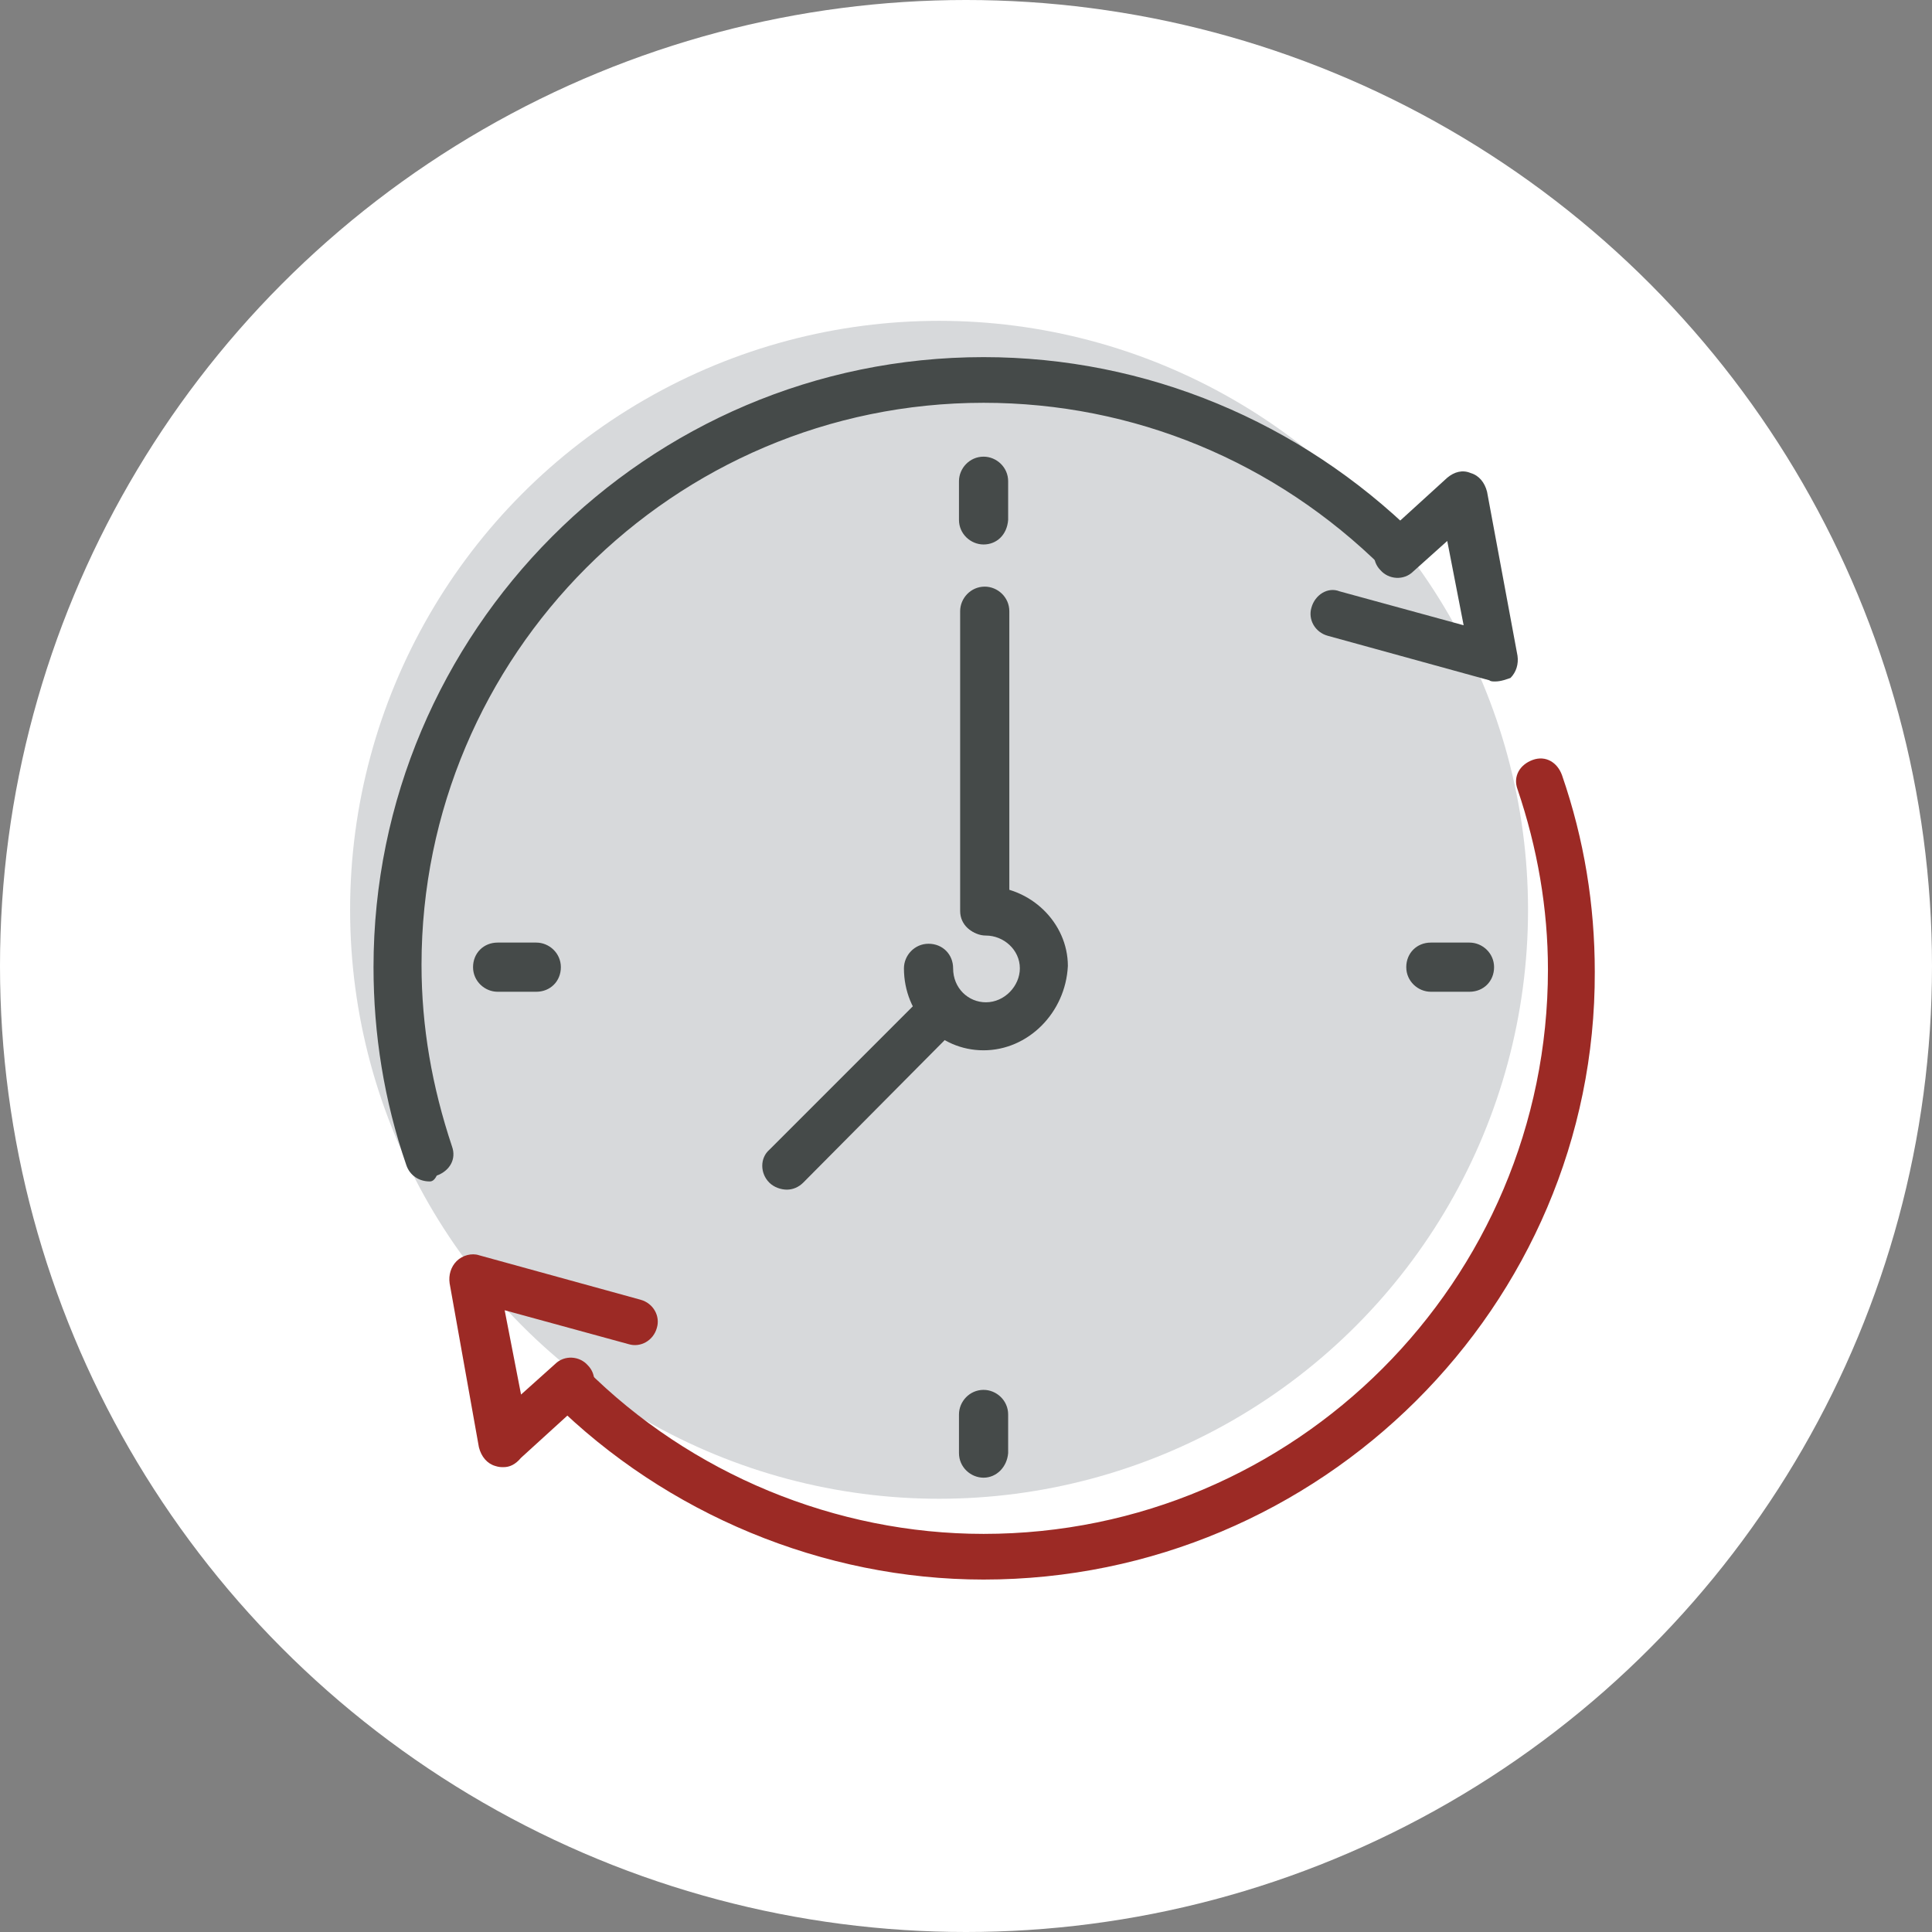 <?xml version="1.0" encoding="utf-8"?>
<!-- Generator: Adobe Illustrator 26.0.3, SVG Export Plug-In . SVG Version: 6.00 Build 0)  -->
<svg version="1.1" id="Ebene_1" xmlns="http://www.w3.org/2000/svg" xmlns:xlink="http://www.w3.org/1999/xlink" x="0px" y="0px"
	 viewBox="0 0 165 165" style="enable-background:new 0 0 165 165;" xml:space="preserve">
<rect x="0" y="0" width="165" height="165" fill="#808080" stroke="none"/>
<style type="text/css">
	.st0{fill:#FFFFFF;}
	.st1{fill:#D7D9DB;}
	.st2{fill:#454A49;}
	.st3{fill:#9C2A25;}
</style>
<g>
	<circle class="st0" cx="82.5" cy="82.5" r="82.5"/>
</g>
<circle class="st1" cx="80.2" cy="77.7" r="50.3"/>
<g>
	<path class="st2" d="M36.7,100.9c-0.9,0-1.7-0.5-2-1.4c-1.9-5.5-2.8-11.2-2.8-16.9C31.9,54,55.2,30.5,84,30.5
		c13.9,0,27,5.5,36.9,15.2c0.8,0.8,0.8,2.1,0,2.8c-0.8,0.8-2.1,0.8-2.8,0c-9.2-9.1-21.3-14.1-34.1-14.1c-26.5,0-48,21.6-48,48
		c0,5.3,0.9,10.4,2.6,15.5c0.4,1.1-0.2,2.1-1.3,2.5C37.1,100.8,36.9,100.9,36.7,100.9z"/>
	<path class="st2" d="M127.7,58.2c-0.2,0-0.4,0-0.5-0.1l-13.8-3.8c-1.1-0.3-1.7-1.4-1.4-2.4c0.3-1.1,1.4-1.8,2.4-1.4l10.6,2.9
		l-1.4-7.2l-2.9,2.6c-0.8,0.8-2.1,0.7-2.8-0.1c-0.8-0.8-0.7-2.1,0.1-2.8l5.6-5.1c0.6-0.5,1.3-0.7,2-0.4c0.7,0.2,1.2,0.8,1.4,1.6
		l2.6,14c0.1,0.7-0.1,1.4-0.6,1.9C128.7,58,128.2,58.2,127.7,58.2z"/>
	<path class="st3" d="M84,134.9c-13.7,0-27.1-5.6-36.8-15.2c-0.8-0.8-0.8-2.1,0-2.8c0.8-0.8,2.1-0.8,2.8,0c9,9,21.4,14.1,34,14.1
		c26.6,0,48.2-21.6,48.2-48.2c0-5.2-0.9-10.4-2.6-15.4c-0.4-1.1,0.2-2.1,1.3-2.5c1.1-0.4,2.1,0.2,2.5,1.3c1.9,5.5,2.8,11.1,2.8,16.8
		C136.3,111.5,112.8,134.9,84,134.9z"/>
	<path class="st3" d="M43,125.3c-0.2,0-0.4,0-0.7-0.1c-0.7-0.2-1.2-0.8-1.4-1.6l-2.5-14c-0.1-0.7,0.1-1.4,0.6-1.9
		c0.5-0.5,1.3-0.7,1.9-0.5l13.8,3.8c1.1,0.3,1.7,1.4,1.4,2.4c-0.3,1.1-1.4,1.7-2.4,1.4l-10.6-2.9l1.4,7.2l2.9-2.6
		c0.8-0.8,2.1-0.7,2.8,0.1c0.8,0.8,0.7,2.1-0.1,2.8l-5.6,5.1C44,125.1,43.5,125.3,43,125.3z"/>
	<path class="st2" d="M84,46.5c-1.1,0-2.1-0.9-2.1-2.1v-3.3c0-1.1,0.9-2.1,2.1-2.1c1.1,0,2.1,0.9,2.1,2.1v3.3
		C86,45.7,85.1,46.5,84,46.5z"/>
	<path class="st2" d="M84,126.2c-1.1,0-2.1-0.9-2.1-2.1v-3.3c0-1.1,0.9-2.1,2.1-2.1c1.1,0,2.1,0.9,2.1,2.1v3.3
		C86,125.3,85.1,126.2,84,126.2z"/>
	<path class="st2" d="M45.8,84.7h-3.3c-1.1,0-2.1-0.9-2.1-2.1s0.9-2.1,2.1-2.1h3.3c1.1,0,2.1,0.9,2.1,2.1S47,84.7,45.8,84.7z"/>
	<path class="st2" d="M125.5,84.7h-3.3c-1.1,0-2.1-0.9-2.1-2.1s0.9-2.1,2.1-2.1h3.3c1.1,0,2.1,0.9,2.1,2.1S126.7,84.7,125.5,84.7z"
		/>
	<path class="st2" d="M84,89.7c-3.8,0-6.8-3.1-6.8-7c0-1.1,0.9-2.1,2.1-2.1c1.2,0,2.1,0.9,2.1,2.1c0,1.7,1.3,2.9,2.8,2.9
		c1.6,0,2.9-1.4,2.9-2.9c0-1.6-1.4-2.8-2.9-2.8c-1.1,0-2.1-0.9-2.1-2.1s0.9-2.1,2.1-2.1c3.8,0,7,3.1,7,6.8
		C91,86.5,87.8,89.7,84,89.7z"/>
	<path class="st2" d="M84,79.8C83,79.8,82,79,82,77.8V52.2c0-1.1,0.9-2.1,2.1-2.1c1.1,0,2.1,0.9,2.1,2.1v25.6
		C86,79,85.1,79.8,84,79.8z"/>
	<path class="st2" d="M67.2,101.6c-0.5,0-1.1-0.2-1.5-0.6c-0.8-0.8-0.8-2.1,0-2.8l13.4-13.4c0.8-0.8,2.1-0.8,2.8,0
		c0.8,0.8,0.8,2.1,0,2.8L68.6,101C68.2,101.4,67.7,101.6,67.2,101.6z"/>
</g>
</svg>
